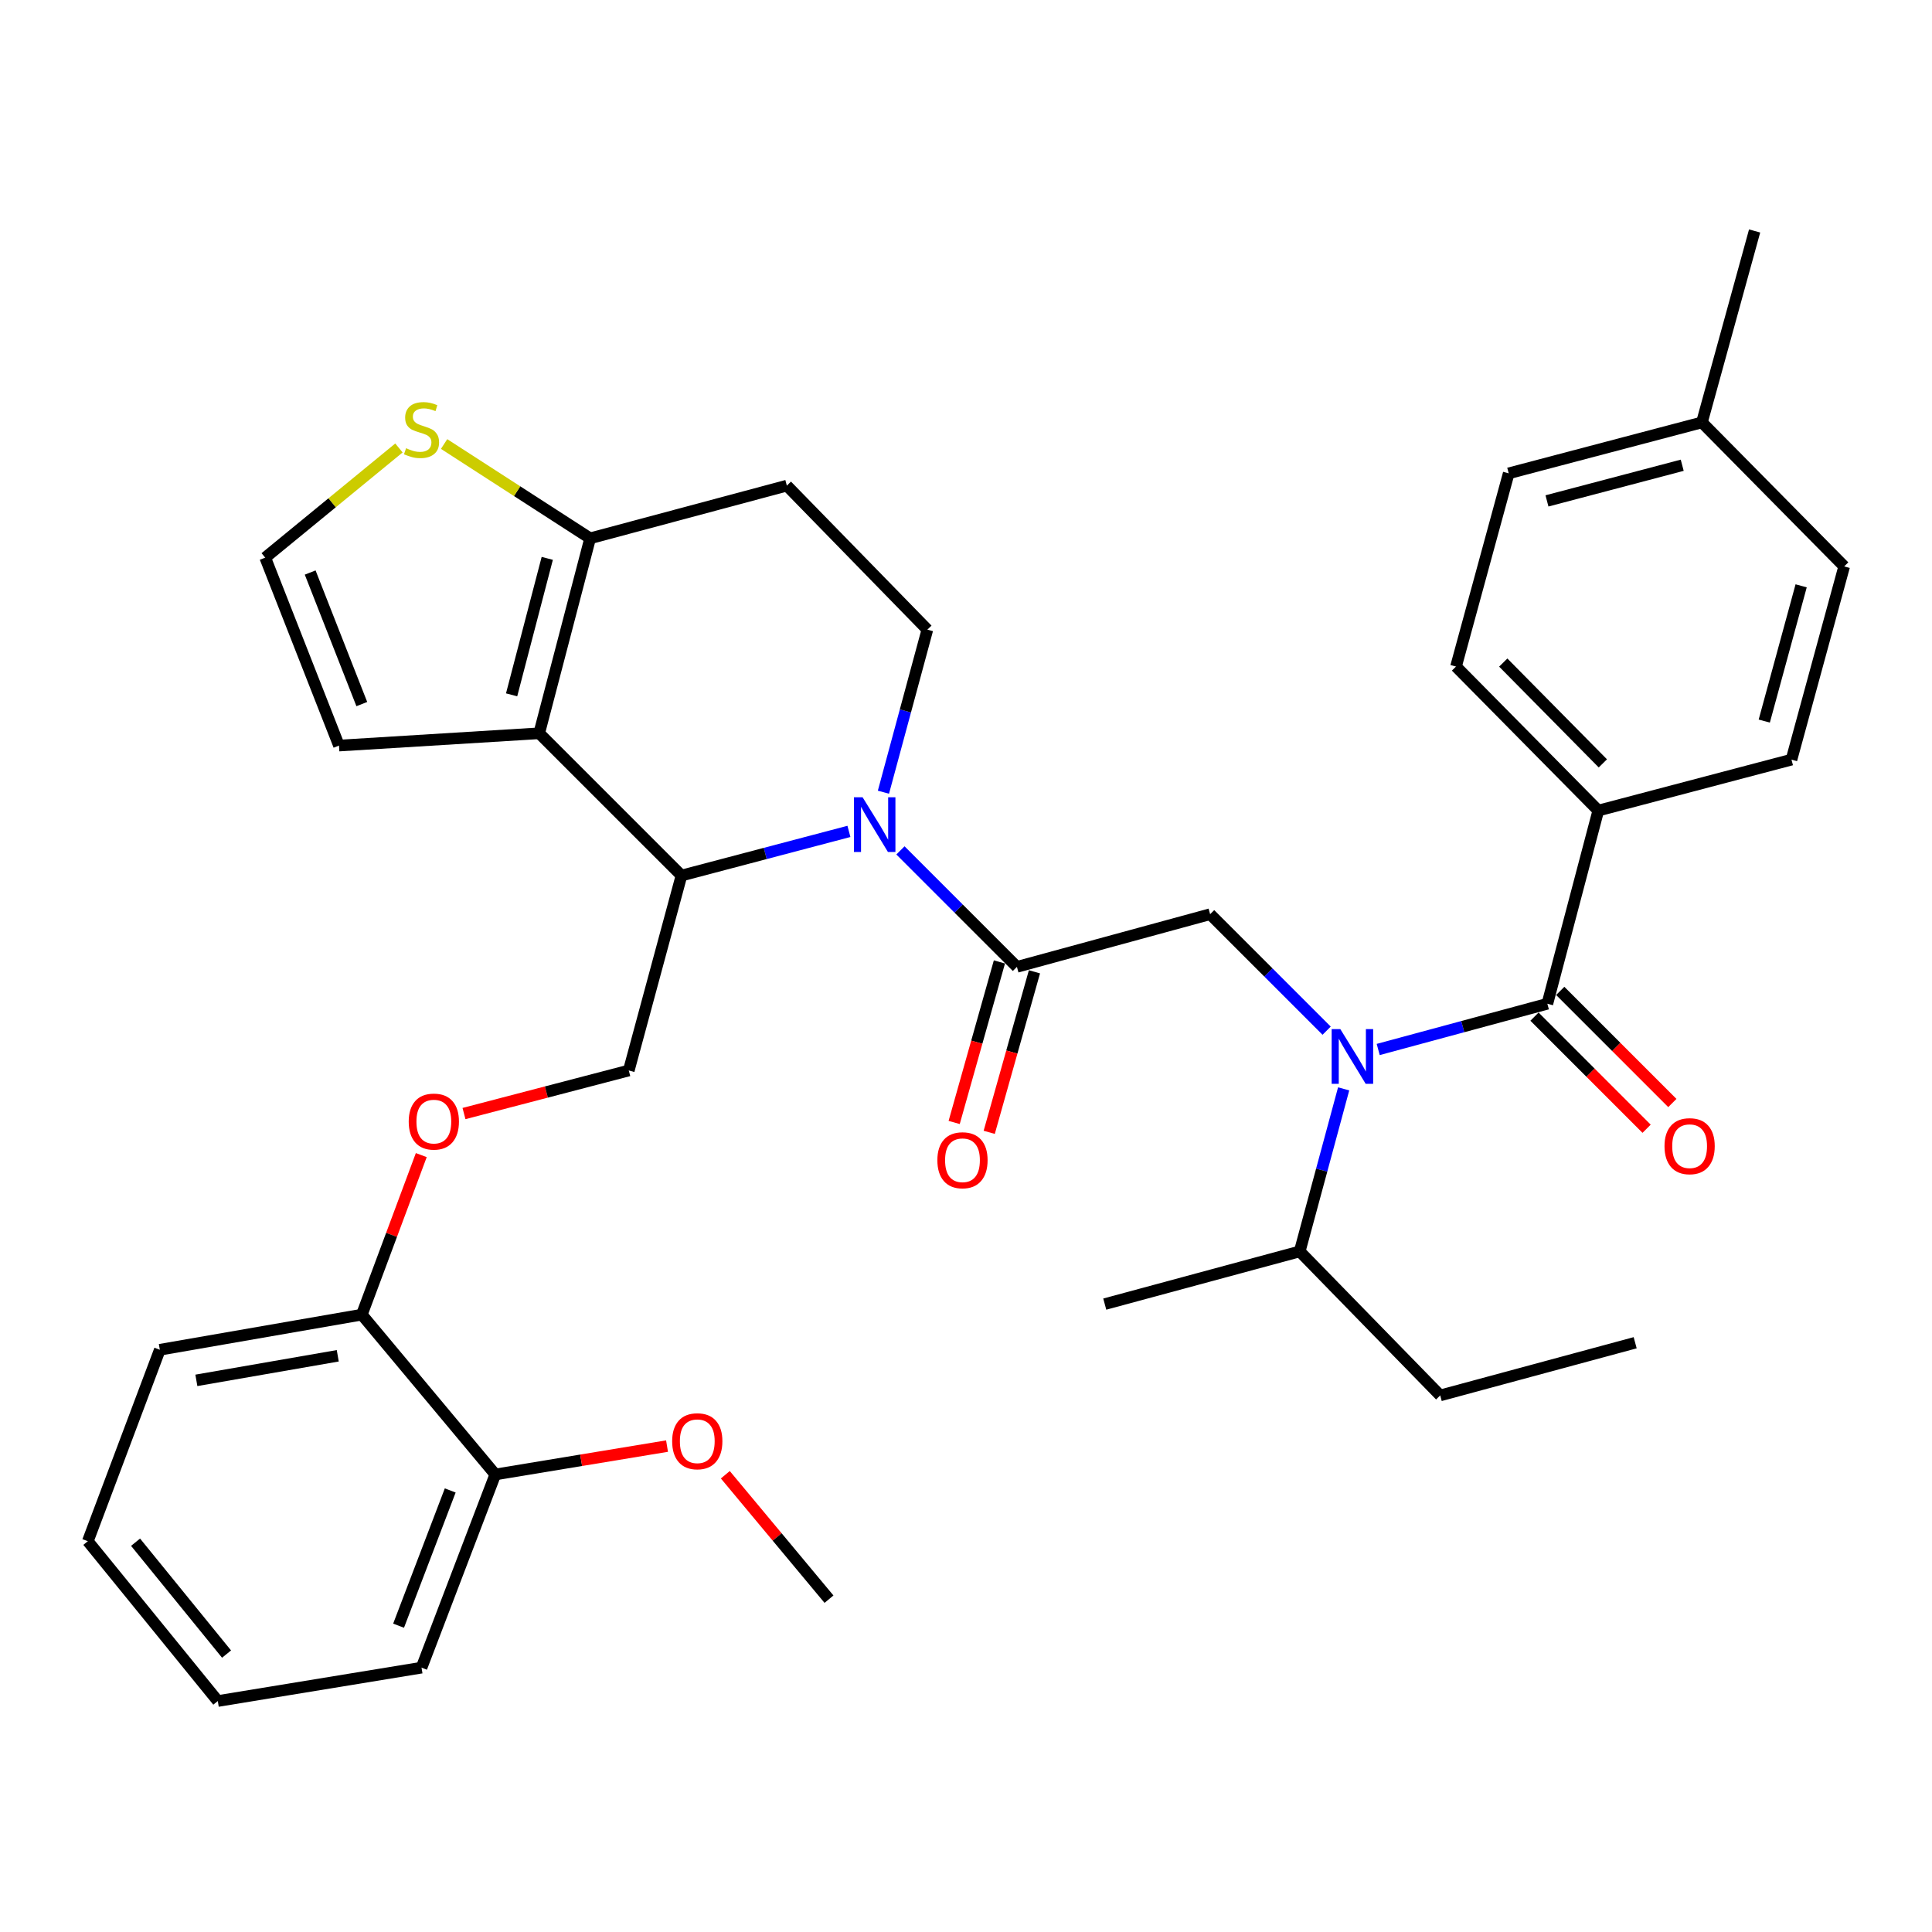 <?xml version='1.0' encoding='iso-8859-1'?>
<svg version='1.1' baseProfile='full'
              xmlns='http://www.w3.org/2000/svg'
                      xmlns:rdkit='http://www.rdkit.org/xml'
                      xmlns:xlink='http://www.w3.org/1999/xlink'
                  xml:space='preserve'
width='1000px' height='1000px' viewBox='0 0 1000 1000'>
<!-- END OF HEADER -->
<rect style='opacity:1.0;fill:#FFFFFF;stroke:none' width='1000' height='1000' x='0' y='0'> </rect>
<path class='bond-0' d='M 827.275,419.55 L 753.63,345.005' style='fill:none;fill-rule:evenodd;stroke:#000000;stroke-width:6px;stroke-linecap:butt;stroke-linejoin:miter;stroke-opacity:1' />
<path class='bond-0' d='M 829.635,395.124 L 778.084,342.942' style='fill:none;fill-rule:evenodd;stroke:#000000;stroke-width:6px;stroke-linecap:butt;stroke-linejoin:miter;stroke-opacity:1' />
<path class='bond-1' d='M 827.275,419.55 L 927.272,393.187' style='fill:none;fill-rule:evenodd;stroke:#000000;stroke-width:6px;stroke-linecap:butt;stroke-linejoin:miter;stroke-opacity:1' />
<path class='bond-2' d='M 827.275,419.55 L 800.912,519.547' style='fill:none;fill-rule:evenodd;stroke:#000000;stroke-width:6px;stroke-linecap:butt;stroke-linejoin:miter;stroke-opacity:1' />
<path class='bond-3' d='M 686.661,533.479 L 656.51,503.333' style='fill:none;fill-rule:evenodd;stroke:#0000FF;stroke-width:6px;stroke-linecap:butt;stroke-linejoin:miter;stroke-opacity:1' />
<path class='bond-3' d='M 656.51,503.333 L 626.36,473.187' style='fill:none;fill-rule:evenodd;stroke:#000000;stroke-width:6px;stroke-linecap:butt;stroke-linejoin:miter;stroke-opacity:1' />
<path class='bond-4' d='M 713.357,543.212 L 757.135,531.379' style='fill:none;fill-rule:evenodd;stroke:#0000FF;stroke-width:6px;stroke-linecap:butt;stroke-linejoin:miter;stroke-opacity:1' />
<path class='bond-4' d='M 757.135,531.379 L 800.912,519.547' style='fill:none;fill-rule:evenodd;stroke:#000000;stroke-width:6px;stroke-linecap:butt;stroke-linejoin:miter;stroke-opacity:1' />
<path class='bond-5' d='M 695.471,563.594 L 684.101,605.661' style='fill:none;fill-rule:evenodd;stroke:#0000FF;stroke-width:6px;stroke-linecap:butt;stroke-linejoin:miter;stroke-opacity:1' />
<path class='bond-5' d='M 684.101,605.661 L 672.73,647.729' style='fill:none;fill-rule:evenodd;stroke:#000000;stroke-width:6px;stroke-linecap:butt;stroke-linejoin:miter;stroke-opacity:1' />
<path class='bond-6' d='M 794.249,526.21 L 823.264,555.225' style='fill:none;fill-rule:evenodd;stroke:#000000;stroke-width:6px;stroke-linecap:butt;stroke-linejoin:miter;stroke-opacity:1' />
<path class='bond-6' d='M 823.264,555.225 L 852.28,584.241' style='fill:none;fill-rule:evenodd;stroke:#FF0000;stroke-width:6px;stroke-linecap:butt;stroke-linejoin:miter;stroke-opacity:1' />
<path class='bond-6' d='M 807.575,512.884 L 836.59,541.899' style='fill:none;fill-rule:evenodd;stroke:#000000;stroke-width:6px;stroke-linecap:butt;stroke-linejoin:miter;stroke-opacity:1' />
<path class='bond-6' d='M 836.59,541.899 L 865.605,570.915' style='fill:none;fill-rule:evenodd;stroke:#FF0000;stroke-width:6px;stroke-linecap:butt;stroke-linejoin:miter;stroke-opacity:1' />
<path class='bond-7' d='M 753.63,345.005 L 780.904,244.998' style='fill:none;fill-rule:evenodd;stroke:#000000;stroke-width:6px;stroke-linecap:butt;stroke-linejoin:miter;stroke-opacity:1' />
<path class='bond-8' d='M 927.272,393.187 L 954.545,293.18' style='fill:none;fill-rule:evenodd;stroke:#000000;stroke-width:6px;stroke-linecap:butt;stroke-linejoin:miter;stroke-opacity:1' />
<path class='bond-8' d='M 913.181,373.228 L 932.273,303.223' style='fill:none;fill-rule:evenodd;stroke:#000000;stroke-width:6px;stroke-linecap:butt;stroke-linejoin:miter;stroke-opacity:1' />
<path class='bond-9' d='M 745.453,722.273 L 672.73,647.729' style='fill:none;fill-rule:evenodd;stroke:#000000;stroke-width:6px;stroke-linecap:butt;stroke-linejoin:miter;stroke-opacity:1' />
<path class='bond-10' d='M 745.453,722.273 L 846.361,695' style='fill:none;fill-rule:evenodd;stroke:#000000;stroke-width:6px;stroke-linecap:butt;stroke-linejoin:miter;stroke-opacity:1' />
<path class='bond-11' d='M 672.73,647.729 L 571.823,675.002' style='fill:none;fill-rule:evenodd;stroke:#000000;stroke-width:6px;stroke-linecap:butt;stroke-linejoin:miter;stroke-opacity:1' />
<path class='bond-12' d='M 439.404,430.329 L 396.068,441.754' style='fill:none;fill-rule:evenodd;stroke:#0000FF;stroke-width:6px;stroke-linecap:butt;stroke-linejoin:miter;stroke-opacity:1' />
<path class='bond-12' d='M 396.068,441.754 L 352.732,453.179' style='fill:none;fill-rule:evenodd;stroke:#000000;stroke-width:6px;stroke-linecap:butt;stroke-linejoin:miter;stroke-opacity:1' />
<path class='bond-13' d='M 466.072,440.16 L 496.218,470.305' style='fill:none;fill-rule:evenodd;stroke:#0000FF;stroke-width:6px;stroke-linecap:butt;stroke-linejoin:miter;stroke-opacity:1' />
<path class='bond-13' d='M 496.218,470.305 L 526.363,500.45' style='fill:none;fill-rule:evenodd;stroke:#000000;stroke-width:6px;stroke-linecap:butt;stroke-linejoin:miter;stroke-opacity:1' />
<path class='bond-14' d='M 457.262,410.043 L 468.633,367.976' style='fill:none;fill-rule:evenodd;stroke:#0000FF;stroke-width:6px;stroke-linecap:butt;stroke-linejoin:miter;stroke-opacity:1' />
<path class='bond-14' d='M 468.633,367.976 L 480.003,325.909' style='fill:none;fill-rule:evenodd;stroke:#000000;stroke-width:6px;stroke-linecap:butt;stroke-linejoin:miter;stroke-opacity:1' />
<path class='bond-15' d='M 517.293,497.894 L 505.585,539.439' style='fill:none;fill-rule:evenodd;stroke:#000000;stroke-width:6px;stroke-linecap:butt;stroke-linejoin:miter;stroke-opacity:1' />
<path class='bond-15' d='M 505.585,539.439 L 493.877,580.984' style='fill:none;fill-rule:evenodd;stroke:#FF0000;stroke-width:6px;stroke-linecap:butt;stroke-linejoin:miter;stroke-opacity:1' />
<path class='bond-15' d='M 535.432,503.006 L 523.724,544.551' style='fill:none;fill-rule:evenodd;stroke:#000000;stroke-width:6px;stroke-linecap:butt;stroke-linejoin:miter;stroke-opacity:1' />
<path class='bond-15' d='M 523.724,544.551 L 512.016,586.096' style='fill:none;fill-rule:evenodd;stroke:#FF0000;stroke-width:6px;stroke-linecap:butt;stroke-linejoin:miter;stroke-opacity:1' />
<path class='bond-16' d='M 526.363,500.45 L 626.36,473.187' style='fill:none;fill-rule:evenodd;stroke:#000000;stroke-width:6px;stroke-linecap:butt;stroke-linejoin:miter;stroke-opacity:1' />
<path class='bond-17' d='M 352.732,453.179 L 279.088,379.545' style='fill:none;fill-rule:evenodd;stroke:#000000;stroke-width:6px;stroke-linecap:butt;stroke-linejoin:miter;stroke-opacity:1' />
<path class='bond-18' d='M 352.732,453.179 L 325.458,554.087' style='fill:none;fill-rule:evenodd;stroke:#000000;stroke-width:6px;stroke-linecap:butt;stroke-linejoin:miter;stroke-opacity:1' />
<path class='bond-19' d='M 480.003,325.909 L 407.269,251.364' style='fill:none;fill-rule:evenodd;stroke:#000000;stroke-width:6px;stroke-linecap:butt;stroke-linejoin:miter;stroke-opacity:1' />
<path class='bond-20' d='M 407.269,251.364 L 305.451,278.637' style='fill:none;fill-rule:evenodd;stroke:#000000;stroke-width:6px;stroke-linecap:butt;stroke-linejoin:miter;stroke-opacity:1' />
<path class='bond-21' d='M 279.088,379.545 L 305.451,278.637' style='fill:none;fill-rule:evenodd;stroke:#000000;stroke-width:6px;stroke-linecap:butt;stroke-linejoin:miter;stroke-opacity:1' />
<path class='bond-21' d='M 264.808,359.645 L 283.263,289.01' style='fill:none;fill-rule:evenodd;stroke:#000000;stroke-width:6px;stroke-linecap:butt;stroke-linejoin:miter;stroke-opacity:1' />
<path class='bond-22' d='M 279.088,379.545 L 175.458,385.911' style='fill:none;fill-rule:evenodd;stroke:#000000;stroke-width:6px;stroke-linecap:butt;stroke-linejoin:miter;stroke-opacity:1' />
<path class='bond-23' d='M 305.451,278.637 L 267.656,254.229' style='fill:none;fill-rule:evenodd;stroke:#000000;stroke-width:6px;stroke-linecap:butt;stroke-linejoin:miter;stroke-opacity:1' />
<path class='bond-23' d='M 267.656,254.229 L 229.862,229.82' style='fill:none;fill-rule:evenodd;stroke:#CCCC00;stroke-width:6px;stroke-linecap:butt;stroke-linejoin:miter;stroke-opacity:1' />
<path class='bond-24' d='M 206.489,231.871 L 171.882,260.254' style='fill:none;fill-rule:evenodd;stroke:#CCCC00;stroke-width:6px;stroke-linecap:butt;stroke-linejoin:miter;stroke-opacity:1' />
<path class='bond-24' d='M 171.882,260.254 L 137.275,288.636' style='fill:none;fill-rule:evenodd;stroke:#000000;stroke-width:6px;stroke-linecap:butt;stroke-linejoin:miter;stroke-opacity:1' />
<path class='bond-25' d='M 137.275,288.636 L 175.458,385.911' style='fill:none;fill-rule:evenodd;stroke:#000000;stroke-width:6px;stroke-linecap:butt;stroke-linejoin:miter;stroke-opacity:1' />
<path class='bond-25' d='M 160.545,296.341 L 187.273,364.434' style='fill:none;fill-rule:evenodd;stroke:#000000;stroke-width:6px;stroke-linecap:butt;stroke-linejoin:miter;stroke-opacity:1' />
<path class='bond-26' d='M 45.455,797.729 L 112.733,880.451' style='fill:none;fill-rule:evenodd;stroke:#000000;stroke-width:6px;stroke-linecap:butt;stroke-linejoin:miter;stroke-opacity:1' />
<path class='bond-26' d='M 70.167,798.246 L 117.262,856.151' style='fill:none;fill-rule:evenodd;stroke:#000000;stroke-width:6px;stroke-linecap:butt;stroke-linejoin:miter;stroke-opacity:1' />
<path class='bond-27' d='M 45.455,797.729 L 82.727,698.633' style='fill:none;fill-rule:evenodd;stroke:#000000;stroke-width:6px;stroke-linecap:butt;stroke-linejoin:miter;stroke-opacity:1' />
<path class='bond-28' d='M 240.158,576.372 L 282.808,565.23' style='fill:none;fill-rule:evenodd;stroke:#FF0000;stroke-width:6px;stroke-linecap:butt;stroke-linejoin:miter;stroke-opacity:1' />
<path class='bond-28' d='M 282.808,565.23 L 325.458,554.087' style='fill:none;fill-rule:evenodd;stroke:#000000;stroke-width:6px;stroke-linecap:butt;stroke-linejoin:miter;stroke-opacity:1' />
<path class='bond-29' d='M 218.055,597.878 L 202.667,639.168' style='fill:none;fill-rule:evenodd;stroke:#FF0000;stroke-width:6px;stroke-linecap:butt;stroke-linejoin:miter;stroke-opacity:1' />
<path class='bond-29' d='M 202.667,639.168 L 187.278,680.457' style='fill:none;fill-rule:evenodd;stroke:#000000;stroke-width:6px;stroke-linecap:butt;stroke-linejoin:miter;stroke-opacity:1' />
<path class='bond-30' d='M 112.733,880.451 L 218.185,863.176' style='fill:none;fill-rule:evenodd;stroke:#000000;stroke-width:6px;stroke-linecap:butt;stroke-linejoin:miter;stroke-opacity:1' />
<path class='bond-31' d='M 218.185,863.176 L 256.368,763.179' style='fill:none;fill-rule:evenodd;stroke:#000000;stroke-width:6px;stroke-linecap:butt;stroke-linejoin:miter;stroke-opacity:1' />
<path class='bond-31' d='M 206.307,841.453 L 233.035,771.456' style='fill:none;fill-rule:evenodd;stroke:#000000;stroke-width:6px;stroke-linecap:butt;stroke-linejoin:miter;stroke-opacity:1' />
<path class='bond-32' d='M 256.368,763.179 L 187.278,680.457' style='fill:none;fill-rule:evenodd;stroke:#000000;stroke-width:6px;stroke-linecap:butt;stroke-linejoin:miter;stroke-opacity:1' />
<path class='bond-33' d='M 256.368,763.179 L 300.814,755.834' style='fill:none;fill-rule:evenodd;stroke:#000000;stroke-width:6px;stroke-linecap:butt;stroke-linejoin:miter;stroke-opacity:1' />
<path class='bond-33' d='M 300.814,755.834 L 345.26,748.49' style='fill:none;fill-rule:evenodd;stroke:#FF0000;stroke-width:6px;stroke-linecap:butt;stroke-linejoin:miter;stroke-opacity:1' />
<path class='bond-34' d='M 187.278,680.457 L 82.727,698.633' style='fill:none;fill-rule:evenodd;stroke:#000000;stroke-width:6px;stroke-linecap:butt;stroke-linejoin:miter;stroke-opacity:1' />
<path class='bond-34' d='M 174.823,701.751 L 101.637,714.473' style='fill:none;fill-rule:evenodd;stroke:#000000;stroke-width:6px;stroke-linecap:butt;stroke-linejoin:miter;stroke-opacity:1' />
<path class='bond-35' d='M 375.427,763.326 L 402.257,795.526' style='fill:none;fill-rule:evenodd;stroke:#FF0000;stroke-width:6px;stroke-linecap:butt;stroke-linejoin:miter;stroke-opacity:1' />
<path class='bond-35' d='M 402.257,795.526 L 429.088,827.725' style='fill:none;fill-rule:evenodd;stroke:#000000;stroke-width:6px;stroke-linecap:butt;stroke-linejoin:miter;stroke-opacity:1' />
<path class='bond-36' d='M 954.545,293.18 L 880.911,218.635' style='fill:none;fill-rule:evenodd;stroke:#000000;stroke-width:6px;stroke-linecap:butt;stroke-linejoin:miter;stroke-opacity:1' />
<path class='bond-37' d='M 780.904,244.998 L 880.911,218.635' style='fill:none;fill-rule:evenodd;stroke:#000000;stroke-width:6px;stroke-linecap:butt;stroke-linejoin:miter;stroke-opacity:1' />
<path class='bond-37' d='M 800.709,259.267 L 870.714,240.813' style='fill:none;fill-rule:evenodd;stroke:#000000;stroke-width:6px;stroke-linecap:butt;stroke-linejoin:miter;stroke-opacity:1' />
<path class='bond-38' d='M 880.911,218.635 L 908.185,119.549' style='fill:none;fill-rule:evenodd;stroke:#000000;stroke-width:6px;stroke-linecap:butt;stroke-linejoin:miter;stroke-opacity:1' />
<path  class='atom-1' d='M 693.744 532.661
L 703.024 547.661
Q 703.944 549.141, 705.424 551.821
Q 706.904 554.501, 706.984 554.661
L 706.984 532.661
L 710.744 532.661
L 710.744 560.981
L 706.864 560.981
L 696.904 544.581
Q 695.744 542.661, 694.504 540.461
Q 693.304 538.261, 692.944 537.581
L 692.944 560.981
L 689.264 560.981
L 689.264 532.661
L 693.744 532.661
' fill='#0000FF'/>
<path  class='atom-3' d='M 861.546 593.261
Q 861.546 586.461, 864.906 582.661
Q 868.266 578.861, 874.546 578.861
Q 880.826 578.861, 884.186 582.661
Q 887.546 586.461, 887.546 593.261
Q 887.546 600.141, 884.146 604.061
Q 880.746 607.941, 874.546 607.941
Q 868.306 607.941, 864.906 604.061
Q 861.546 600.181, 861.546 593.261
M 874.546 604.741
Q 878.866 604.741, 881.186 601.861
Q 883.546 598.941, 883.546 593.261
Q 883.546 587.701, 881.186 584.901
Q 878.866 582.061, 874.546 582.061
Q 870.226 582.061, 867.866 584.861
Q 865.546 587.661, 865.546 593.261
Q 865.546 598.981, 867.866 601.861
Q 870.226 604.741, 874.546 604.741
' fill='#FF0000'/>
<path  class='atom-8' d='M 446.469 412.656
L 455.749 427.656
Q 456.669 429.136, 458.149 431.816
Q 459.629 434.496, 459.709 434.656
L 459.709 412.656
L 463.469 412.656
L 463.469 440.976
L 459.589 440.976
L 449.629 424.576
Q 448.469 422.656, 447.229 420.456
Q 446.029 418.256, 445.669 417.576
L 445.669 440.976
L 441.989 440.976
L 441.989 412.656
L 446.469 412.656
' fill='#0000FF'/>
<path  class='atom-10' d='M 485.178 600.538
Q 485.178 593.738, 488.538 589.938
Q 491.898 586.138, 498.178 586.138
Q 504.458 586.138, 507.818 589.938
Q 511.178 593.738, 511.178 600.538
Q 511.178 607.418, 507.778 611.338
Q 504.378 615.218, 498.178 615.218
Q 491.938 615.218, 488.538 611.338
Q 485.178 607.458, 485.178 600.538
M 498.178 612.018
Q 502.498 612.018, 504.818 609.138
Q 507.178 606.218, 507.178 600.538
Q 507.178 594.978, 504.818 592.178
Q 502.498 589.338, 498.178 589.338
Q 493.858 589.338, 491.498 592.138
Q 489.178 594.938, 489.178 600.538
Q 489.178 606.258, 491.498 609.138
Q 493.858 612.018, 498.178 612.018
' fill='#FF0000'/>
<path  class='atom-17' d='M 210.185 231.999
Q 210.505 232.119, 211.825 232.679
Q 213.145 233.239, 214.585 233.599
Q 216.065 233.919, 217.505 233.919
Q 220.185 233.919, 221.745 232.639
Q 223.305 231.319, 223.305 229.039
Q 223.305 227.479, 222.505 226.519
Q 221.745 225.559, 220.545 225.039
Q 219.345 224.519, 217.345 223.919
Q 214.825 223.159, 213.305 222.439
Q 211.825 221.719, 210.745 220.199
Q 209.705 218.679, 209.705 216.119
Q 209.705 212.559, 212.105 210.359
Q 214.545 208.159, 219.345 208.159
Q 222.625 208.159, 226.345 209.719
L 225.425 212.799
Q 222.025 211.399, 219.465 211.399
Q 216.705 211.399, 215.185 212.559
Q 213.665 213.679, 213.705 215.639
Q 213.705 217.159, 214.465 218.079
Q 215.265 218.999, 216.385 219.519
Q 217.545 220.039, 219.465 220.639
Q 222.025 221.439, 223.545 222.239
Q 225.065 223.039, 226.145 224.679
Q 227.265 226.279, 227.265 229.039
Q 227.265 232.959, 224.625 235.079
Q 222.025 237.159, 217.665 237.159
Q 215.145 237.159, 213.225 236.599
Q 211.345 236.079, 209.105 235.159
L 210.185 231.999
' fill='#CCCC00'/>
<path  class='atom-21' d='M 211.551 580.53
Q 211.551 573.73, 214.911 569.93
Q 218.271 566.13, 224.551 566.13
Q 230.831 566.13, 234.191 569.93
Q 237.551 573.73, 237.551 580.53
Q 237.551 587.41, 234.151 591.33
Q 230.751 595.21, 224.551 595.21
Q 218.311 595.21, 214.911 591.33
Q 211.551 587.45, 211.551 580.53
M 224.551 592.01
Q 228.871 592.01, 231.191 589.13
Q 233.551 586.21, 233.551 580.53
Q 233.551 574.97, 231.191 572.17
Q 228.871 569.33, 224.551 569.33
Q 220.231 569.33, 217.871 572.13
Q 215.551 574.93, 215.551 580.53
Q 215.551 586.25, 217.871 589.13
Q 220.231 592.01, 224.551 592.01
' fill='#FF0000'/>
<path  class='atom-28' d='M 347.909 745.984
Q 347.909 739.184, 351.269 735.384
Q 354.629 731.584, 360.909 731.584
Q 367.189 731.584, 370.549 735.384
Q 373.909 739.184, 373.909 745.984
Q 373.909 752.864, 370.509 756.784
Q 367.109 760.664, 360.909 760.664
Q 354.669 760.664, 351.269 756.784
Q 347.909 752.904, 347.909 745.984
M 360.909 757.464
Q 365.229 757.464, 367.549 754.584
Q 369.909 751.664, 369.909 745.984
Q 369.909 740.424, 367.549 737.624
Q 365.229 734.784, 360.909 734.784
Q 356.589 734.784, 354.229 737.584
Q 351.909 740.384, 351.909 745.984
Q 351.909 751.704, 354.229 754.584
Q 356.589 757.464, 360.909 757.464
' fill='#FF0000'/>
</svg>

